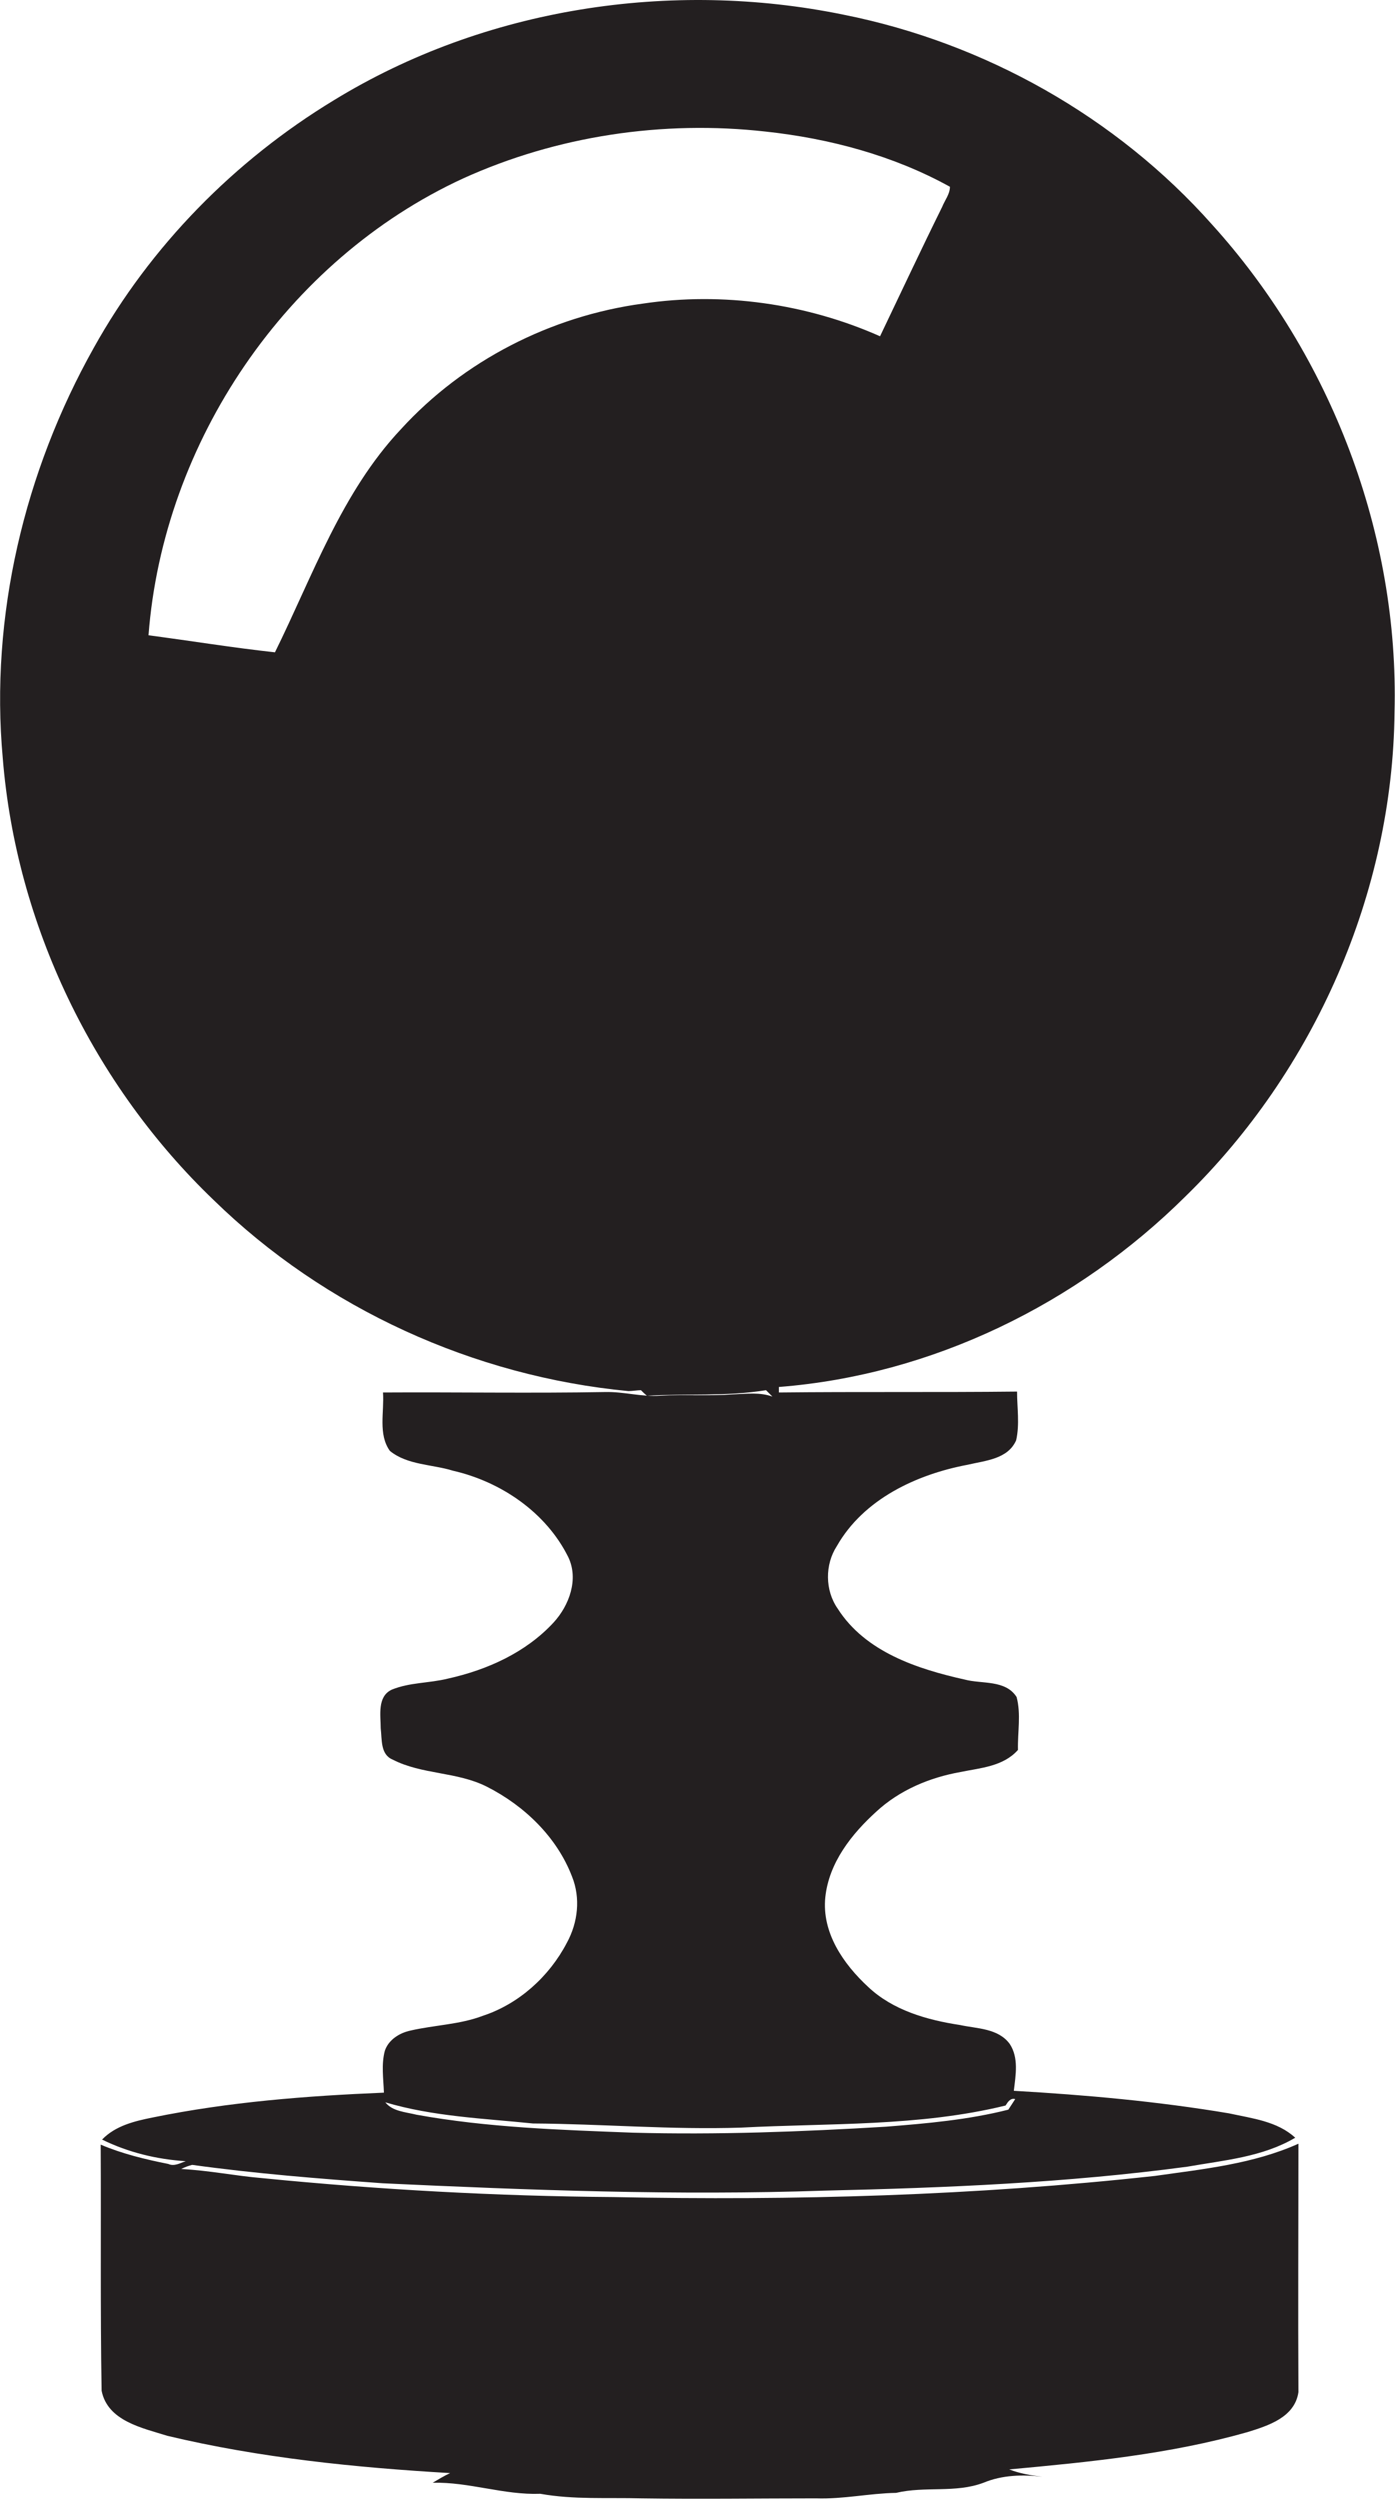 <?xml version="1.0" encoding="utf-8"?>
<!-- Generator: Adobe Illustrator 19.2.0, SVG Export Plug-In . SVG Version: 6.00 Build 0)  -->
<svg version="1.1" id="Layer_1" xmlns="http://www.w3.org/2000/svg" xmlns:xlink="http://www.w3.org/1999/xlink" x="0px" y="0px"
	 viewBox="0 0 303.4 543.4" style="enable-background:new 0 0 303.4 543.4;" xml:space="preserve">
<style type="text/css">
	.st0{fill:#231F20;}
</style>
<path class="st0" d="M257.8,260.1c28.1-27.4,45.1-66,45.5-105.3c1-38.7-13.8-77.4-39.7-106c-20.8-23.4-49.5-39.5-80.1-45.6
	C146-4.5,105.4,1.7,72.6,21.8C51,34.9,32.7,53.5,20.4,75.6C5.3,102.5-2.2,134,0.6,164.8c2.9,36.2,19.7,71,45.9,96.1
	c24.2,23.6,56.6,38.3,90.2,41.5c0.7,0,2-0.2,2.7-0.2c0.4,0.4,0.8,0.8,1.3,1.2c8.6-0.5,17.3,0.2,25.9-1.2c0.5,0.5,0.9,0.9,1.4,1.4
	c-2.7-1-5.6-0.6-8.4-0.5c-5.3,0.4-10.6,0-16,0.3c-4,0.3-7.9-0.9-12-0.8c-16.1,0.3-32.2,0-48.3,0.1c0.3,4.2-1.1,9.1,1.5,12.7
	c3.8,3.1,9.2,2.9,13.7,4.3c10.5,2.4,20.3,9.1,25.1,18.8c2.3,4.8,0.2,10.5-3.2,14.2c-6,6.5-14.4,10.3-23,12.2c-4,1-8.3,0.8-12.2,2.4
	c-3.2,1.5-2.4,5.6-2.4,8.4c0.3,2.4-0.1,5.7,2.6,6.8c6.4,3.3,14,2.6,20.5,5.9c8.1,4.1,15.2,10.9,18.5,19.5c1.9,4.7,1.3,10-1.1,14.4
	c-3.8,7.3-10.4,13.3-18.3,15.9c-5,1.9-10.5,2-15.7,3.2c-2.4,0.5-4.8,2-5.6,4.4c-0.8,3-0.3,6.1-0.2,9.1c-16.8,0.7-33.7,2-50.3,5.4
	c-4,0.8-8.1,1.8-11,4.8c5.7,2.8,11.9,4.3,18.2,4.7c-1.2,0.4-2.5,1.2-3.8,0.6c-5-1-10-2.2-14.7-4.2c0.1,17.9-0.1,35.7,0.2,53.5
	c1.3,6.6,8.9,8.1,14.3,9.8c20.1,4.8,40.9,6.9,61.5,8.1c-1.3,0.6-2.6,1.4-3.8,2.1c7.9-0.2,15.5,2.7,23.4,2.4c7.3,1.3,14.6,0.8,22,1
	c12.7,0.2,25.3,0,38,0c5.8,0.2,11.6-1.1,17.4-1.2c6.3-1.5,12.9,0.1,19-2.2c4.1-1.7,8.5-1.8,12.8-1.3c-2.5-0.3-4.9-0.7-7.2-1.6
	c17.4-1.6,34.9-3.3,51.8-8.1c4.5-1.4,10.3-3.2,11.1-8.7c-0.1-18,0-36,0-54c-9.8,4.4-20.6,5.5-31.2,7c-39.1,4.3-78.5,5.4-117.8,4.6
	c-25.4-0.2-50.9-1.6-76.2-4.1c-6-0.5-11.8-1.7-17.8-2c0.8-0.4,1.6-0.7,2.4-0.9c13.7,1.9,27.6,3,41.4,4c32,1.5,64,2.7,96.1,1.6
	c26.4-0.6,52.8-1.7,78.9-5.2c8-1.4,16.4-2.1,23.5-6.3c-3.9-3.6-9.4-4.2-14.4-5.3c-15.5-2.6-31.1-4-46.8-4.9
	c0.4-3.4,1.1-7.2-0.9-10.2c-2.5-3.4-7.1-3.3-10.8-4.1c-7.2-1.1-14.6-3.2-20-8.3c-5.4-5-10.1-11.8-9.3-19.5
	c0.8-7.5,5.7-13.7,11.1-18.6c5.1-4.7,11.6-7.4,18.3-8.6c4.4-0.9,9.3-1.2,12.5-4.8c-0.1-3.8,0.7-7.8-0.3-11.5
	c-2.4-3.8-7.6-2.8-11.3-3.8c-10.3-2.3-21.6-6-27.6-15.4c-2.8-4-2.8-9.6-0.2-13.6c5.8-10.2,17.3-15.6,28.5-17.7
	c3.8-0.9,8.7-1.2,10.5-5.3c0.8-3.5,0.2-7.1,0.2-10.6c-17.3,0.2-34.5,0-51.8,0.2c0-0.3,0-0.9,0-1.2
	C202.8,298.9,234.3,283.4,257.8,260.1z M218.7,457.7c0.5-0.8,1.1-1.7,2.1-1.4c-0.4,0.6-1.1,1.7-1.5,2.3c-8.7,2.2-17.7,3-26.6,3.7
	c-18.3,1.1-36.7,1.8-55.1,1.3c-15.7-0.6-31.5-1.1-47-3.9c-2.4-0.6-5.2-0.7-6.8-2.7c10.4,3.1,21.4,3.5,32.1,4.6
	c15.1,0.1,30.2,1.4,45.3,0.9C180.4,461.5,199.9,462.3,218.7,457.7z M139.8,66c-20,2.7-39,12.4-52.6,27.3
	C74.3,107,68,125.2,59.8,141.8c-9.2-1-18.3-2.5-27.5-3.7c3.2-42,30-81.6,68.4-99.3c20.5-9.3,43.5-12.7,65.8-10.2
	c13.9,1.5,27.8,5.2,40.1,12c0,1.6-1.1,2.9-1.7,4.4c-4.6,9.3-9,18.7-13.5,28.1C175.4,66,157.2,63.4,139.8,66z"/>
</svg>
